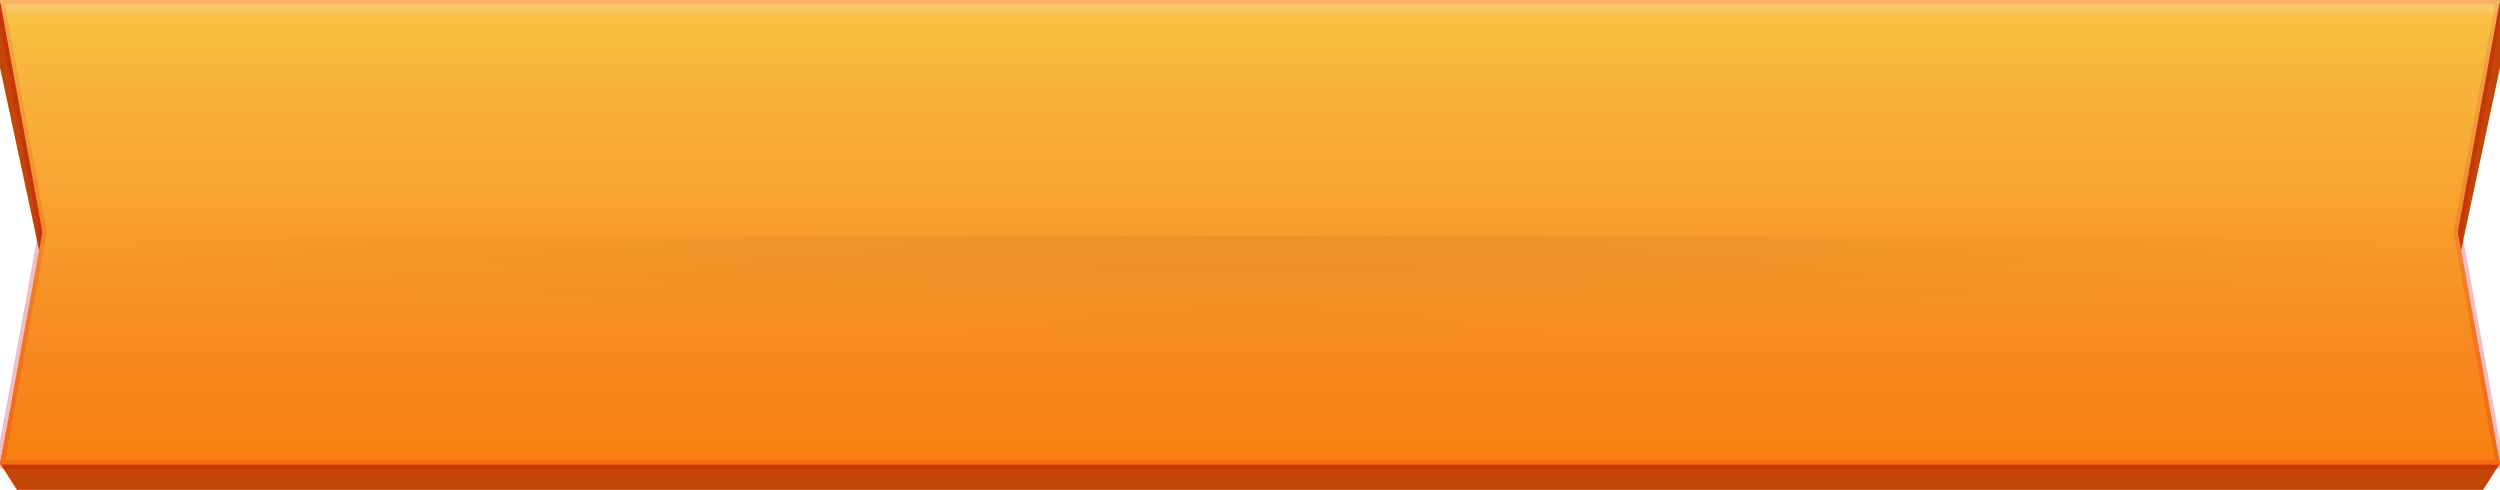 <svg xmlns="http://www.w3.org/2000/svg" xmlns:xlink="http://www.w3.org/1999/xlink" xmlns:sketch="http://www.bohemiancoding.com/sketch/ns" width="296px" height="58px" viewBox="0 0 296 58"><title>titlebox-orange</title><desc>Created with Sketch.</desc><defs><path id="path-1" d="M296,0.332 L4.54747351e-13,0.332 L4.54747351e-13,8 L5.031,31.5 L4.24481078e-09,54.858 L2,58 L294,58 L296,54.858 L291,31.5 L296,8 L296,0.332 Z"></path><linearGradient x1="50%" y1="1.953%" x2="50%" y2="100%" id="linearGradient-2"><stop stop-color="#FFE8A5" offset="0%"></stop><stop stop-color="#FBDA61" offset="1.953%"></stop><stop stop-color="#FAC756" offset="12.745%"></stop><stop stop-color="#FAB449" offset="27.691%"></stop><stop stop-color="#F76B1C" offset="75.598%"></stop><stop stop-color="#F76B1C" offset="73.065%"></stop><stop stop-color="#FA5A00" offset="99.069%"></stop></linearGradient><path id="path-3" d="M4.54747351e-13,0 L5.031,27.5 L4.54747351e-13,55 L296,55 L291,27.5 L296,0 L4.54747351e-13,0 Z"></path><radialGradient cx="50%" cy="0%" fx="50%" fy="0%" r="47.679%" id="radialGradient-4"><stop stop-color="#000000" stop-opacity="0.1" offset="0%"></stop><stop stop-color="#000000" stop-opacity="0" offset="100%"></stop></radialGradient></defs><g id="Welcome" stroke="none" stroke-width="1" fill="none" fill-rule="evenodd" sketch:type="MSPage"><g id="Desktop-HD" sketch:type="MSArtboardGroup" transform="translate(-962, -941)"><g id="opentimes-2" sketch:type="MSLayerGroup" transform="translate(932, 941)"><g id="titlebox-orange" transform="translate(30, 0)"><g id="Rectangle-24"><use fill="#C24706" fill-rule="evenodd" sketch:type="MSShapeGroup" xlink:href="#path-1"></use><use fill="none" xlink:href="#path-1"></use></g><g id="Rectangle-23"><use stroke-opacity="0.259" stroke="#D0011B" stroke-width="1" fill="#F6A623" sketch:type="MSShapeGroup" xlink:href="#path-3"></use><use stroke="none" fill-opacity="0.5" fill="url(#linearGradient-2)" xlink:href="#path-3"></use></g><path d="M6.584,27.984 L289.745,27.984 L293.565,52.538 L3.701,52.722 L6.584,27.984 Z" id="Path-158" fill-opacity="0.6" fill="url(#radialGradient-4)" sketch:type="MSShapeGroup"></path></g></g></g></g></svg>